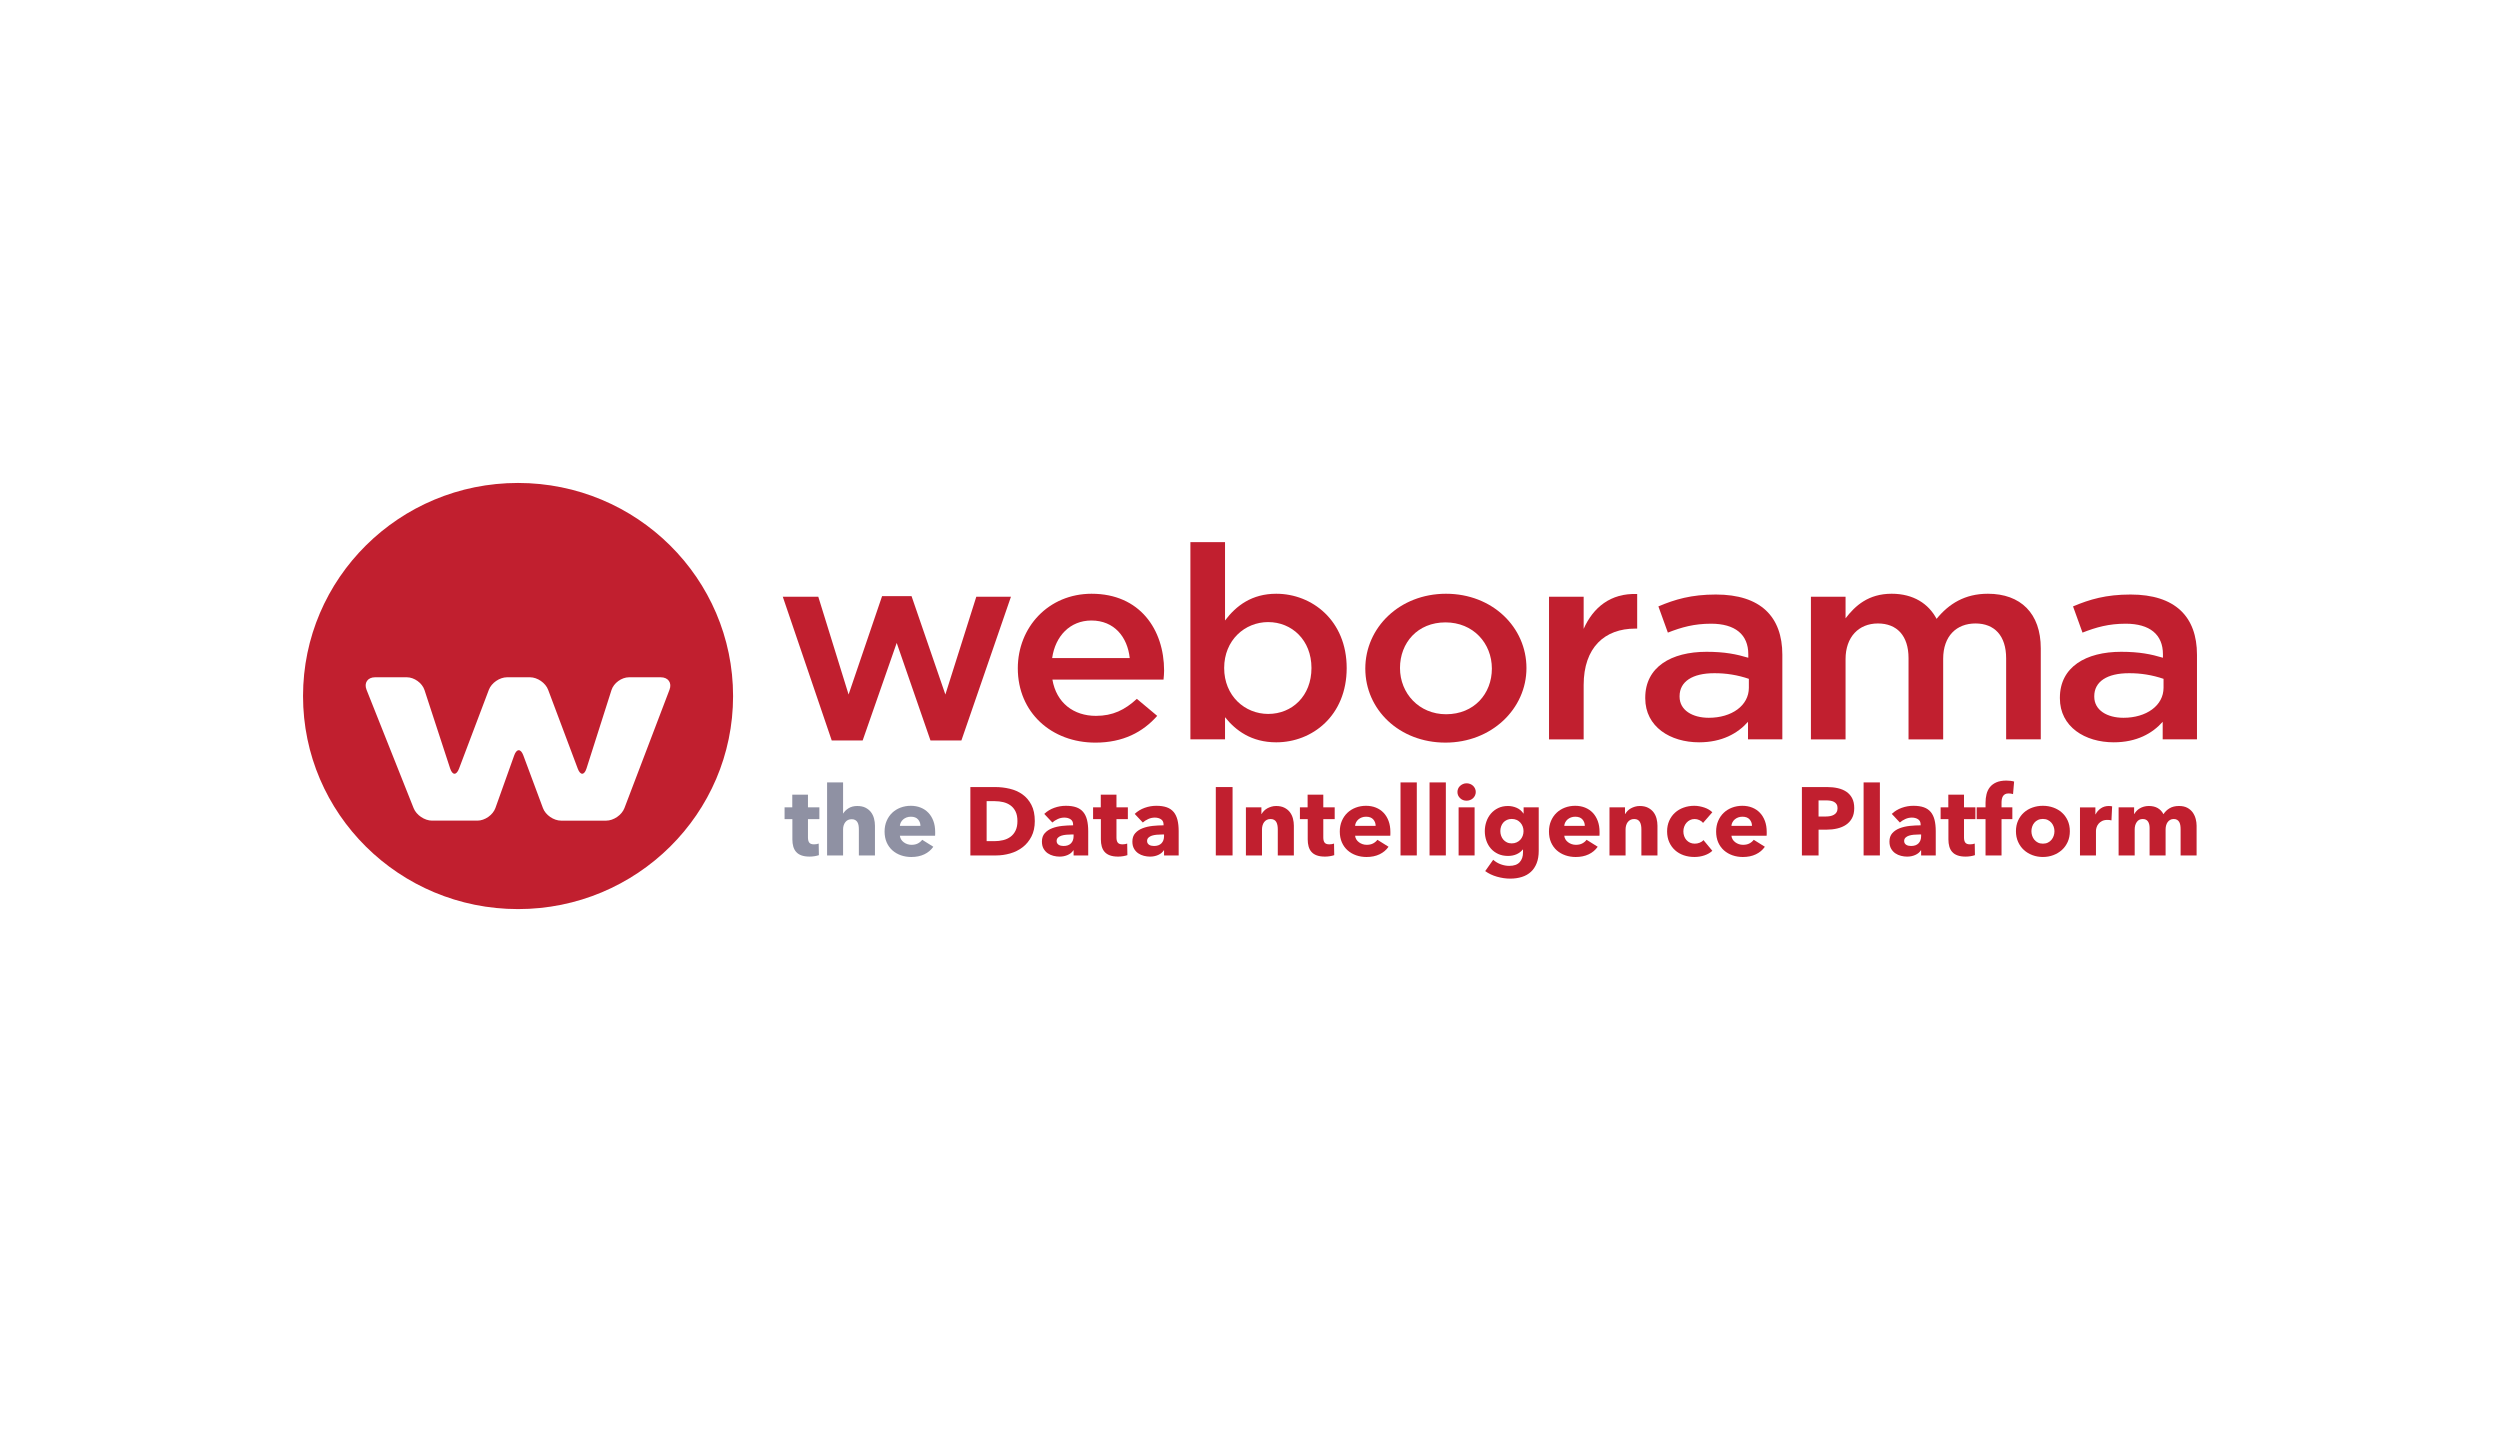 <svg width="264" height="152" viewBox="0 0 264 152" fill="none" xmlns="http://www.w3.org/2000/svg">
<g clip-path="url(#clip0_8025_12027)">
<path d="M54.702 51C42.161 51 32 61.074 32 73.504C32 85.933 42.166 96 54.707 96C67.247 96 77.413 85.922 77.413 73.504C77.413 61.085 67.242 51 54.702 51ZM70.697 72.842L65.938 85.34C65.663 86.065 64.795 86.66 64.014 86.66H59.251C58.47 86.66 57.605 86.066 57.335 85.334L55.263 79.767C54.995 79.041 54.557 79.042 54.298 79.774L52.314 85.331C52.052 86.06 51.199 86.659 50.414 86.659H45.623C44.841 86.659 43.967 86.07 43.681 85.347L38.705 72.835C38.419 72.113 38.823 71.52 39.605 71.52H42.963C43.745 71.52 44.584 72.126 44.825 72.863L47.534 81.148C47.776 81.885 48.198 81.895 48.473 81.169L51.622 72.844C51.897 72.115 52.761 71.52 53.545 71.52H55.967C56.75 71.52 57.614 72.114 57.885 72.846L61.01 81.166C61.283 81.896 61.699 81.885 61.936 81.147L64.573 72.869C64.808 72.13 65.64 71.521 66.424 71.521H69.783C70.566 71.521 70.981 72.116 70.698 72.844L70.697 72.842Z" fill="#C11F2F"/>
<path d="M99.831 73.341L96.26 62.955H93.147L89.611 73.341L86.41 63.013H82.661L87.829 78.19H91.098L94.692 67.892L98.258 78.19H101.525L106.757 63.013H103.098L99.831 73.341Z" fill="#C11F2F"/>
<path d="M115.28 62.7C110.714 62.7 107.48 66.237 107.48 70.574C107.48 75.249 111.047 78.421 115.671 78.421C118.6 78.421 120.69 77.307 122.201 75.595L120.052 73.798C118.782 74.968 117.512 75.595 115.73 75.595C113.372 75.595 111.557 74.226 111.134 71.769H122.868C122.898 71.421 122.929 71.141 122.929 70.827C122.929 66.467 120.359 62.701 115.281 62.701L115.28 62.7ZM111.108 69.49C111.441 67.151 113.013 65.526 115.249 65.526C117.667 65.526 119.058 67.264 119.3 69.49H111.108Z" fill="#C11F2F"/>
<path d="M134.773 62.7C132.204 62.7 130.543 63.954 129.363 65.524V57.249H125.706V78.075H129.363V75.736C130.481 77.134 132.145 78.389 134.773 78.389C138.582 78.389 142.21 75.568 142.21 70.546C142.21 65.523 138.551 62.7 134.773 62.7ZM133.927 75.392C131.448 75.392 129.272 73.482 129.272 70.542C129.272 67.602 131.448 65.691 133.927 65.691V65.693C136.402 65.693 138.491 67.577 138.491 70.541C138.491 73.505 136.436 75.391 133.927 75.391V75.392Z" fill="#C11F2F"/>
<path d="M152.7 62.7C147.804 62.7 144.176 66.265 144.176 70.602C144.176 74.939 147.773 78.42 152.64 78.42C157.507 78.42 161.194 74.853 161.194 70.546C161.194 66.238 157.597 62.7 152.7 62.7ZM152.705 75.424C149.865 75.424 147.839 73.227 147.839 70.546C147.839 67.864 149.708 65.724 152.64 65.724C155.572 65.724 157.537 67.92 157.542 70.602C157.542 73.255 155.668 75.424 152.705 75.424Z" fill="#C11F2F"/>
<path d="M167.234 66.409V63.014H163.576V78.077H167.234V72.345C167.234 68.35 169.475 66.381 172.675 66.381H172.886V62.729C170.075 62.615 168.233 64.157 167.233 66.409H167.234Z" fill="#C11F2F"/>
<path d="M181.2 62.782C178.602 62.782 176.878 63.295 175.126 64.036L176.126 66.804C177.577 66.234 178.906 65.863 180.69 65.863C183.229 65.863 184.62 67.006 184.62 69.086V69.458C183.38 69.086 182.14 68.83 180.206 68.83C176.489 68.83 173.738 70.428 173.738 73.68V73.737C173.738 76.761 176.397 78.388 179.421 78.388C181.838 78.388 183.504 77.449 184.589 76.222V78.076L188.215 78.074V69.144C188.215 65.121 185.918 62.782 181.202 62.782H181.2ZM184.68 72.627C184.68 74.51 182.866 75.798 180.448 75.798C178.725 75.798 177.364 75 177.364 73.572V73.516C177.364 71.975 178.721 71.091 181.022 71.091C182.266 71.081 183.503 71.283 184.68 71.685V72.626V72.627Z" fill="#C11F2F"/>
<path d="M209.914 62.7C207.495 62.7 205.804 63.755 204.503 65.351C203.658 63.754 202.058 62.699 199.758 62.699C197.308 62.699 195.918 63.953 194.891 65.294V63.014H191.233V78.078H194.891V69.603C194.891 67.265 196.282 65.838 198.307 65.838C200.333 65.838 201.541 67.15 201.541 69.491V78.078H205.199V69.575C205.199 67.15 206.619 65.838 208.615 65.838C210.611 65.838 211.849 67.122 211.849 69.518V78.075H215.506V68.462C215.506 64.78 213.39 62.699 209.915 62.699L209.914 62.7Z" fill="#C11F2F"/>
<path d="M224.988 62.782C222.388 62.782 220.665 63.295 218.912 64.036L219.912 66.804C221.363 66.234 222.694 65.863 224.476 65.863C227.016 65.863 228.406 67.006 228.406 69.086V69.458C227.166 69.086 225.928 68.83 223.992 68.83C220.275 68.83 217.524 70.428 217.524 73.68V73.737C217.524 76.761 220.185 78.388 223.207 78.388C225.63 78.388 227.292 77.449 228.38 76.222V78.076L232.001 78.074V69.144C232.001 65.121 229.704 62.782 224.989 62.782H224.988ZM228.47 72.627C228.47 74.51 226.655 75.798 224.238 75.798C222.515 75.798 221.154 75 221.154 73.572V73.516C221.154 71.975 222.511 71.091 224.811 71.091C226.056 71.081 227.293 71.283 228.47 71.685V72.626V72.627Z" fill="#C11F2F"/>
<path d="M85.322 83.919H83.664V85.255H82.851V86.499H83.675V88.647C83.675 88.919 83.706 89.166 83.768 89.388C83.83 89.609 83.931 89.801 84.071 89.961C84.212 90.121 84.399 90.244 84.632 90.329C84.866 90.414 85.154 90.457 85.497 90.457C85.676 90.457 85.854 90.442 86.032 90.412C86.211 90.381 86.358 90.346 86.475 90.304L86.454 89.081C86.393 89.108 86.315 89.128 86.222 89.142C86.13 89.155 86.042 89.163 85.96 89.163C85.719 89.163 85.553 89.103 85.46 88.983C85.368 88.863 85.321 88.685 85.321 88.445V86.499H86.525V85.255H85.321V83.919H85.322Z" fill="#8F91A3"/>
<path d="M91.978 85.77C91.83 85.576 91.638 85.418 91.402 85.296C91.165 85.174 90.871 85.113 90.522 85.113C90.173 85.113 89.86 85.192 89.606 85.352C89.352 85.513 89.167 85.695 89.049 85.898H89.029V82.623H87.34V90.335H89.029V87.591C89.029 87.285 89.108 87.028 89.265 86.82C89.423 86.613 89.65 86.509 89.945 86.509C90.096 86.509 90.219 86.538 90.315 86.596C90.411 86.653 90.488 86.731 90.547 86.83C90.605 86.929 90.644 87.043 90.665 87.172C90.686 87.302 90.696 87.438 90.696 87.581V90.335H92.395V87.193C92.395 86.941 92.363 86.69 92.297 86.439C92.232 86.187 92.126 85.965 91.978 85.77Z" fill="#8F91A3"/>
<path d="M98.564 86.694C98.437 86.354 98.261 86.065 98.034 85.827C97.807 85.588 97.537 85.408 97.221 85.281C96.905 85.155 96.559 85.092 96.181 85.092C95.804 85.092 95.427 85.157 95.09 85.287C94.753 85.416 94.462 85.598 94.215 85.832C93.969 86.065 93.772 86.353 93.628 86.689C93.484 87.025 93.412 87.401 93.412 87.816C93.412 88.23 93.486 88.625 93.633 88.958C93.781 89.292 93.983 89.572 94.24 89.799C94.498 90.027 94.797 90.2 95.14 90.32C95.483 90.439 95.847 90.499 96.232 90.499C96.754 90.499 97.211 90.406 97.606 90.217C98.001 90.03 98.318 89.764 98.558 89.417L97.385 88.682C97.268 88.839 97.118 88.966 96.933 89.065C96.748 89.164 96.52 89.213 96.253 89.213C96.102 89.213 95.956 89.189 95.815 89.142C95.674 89.094 95.547 89.028 95.434 88.942C95.32 88.858 95.228 88.758 95.156 88.642C95.085 88.526 95.042 88.397 95.028 88.254H98.744C98.752 88.193 98.754 88.129 98.754 88.06V87.856C98.754 87.421 98.691 87.033 98.564 86.694ZM95.028 87.214C95.035 87.085 95.069 86.961 95.13 86.841C95.192 86.723 95.275 86.619 95.377 86.53C95.48 86.442 95.6 86.372 95.737 86.321C95.874 86.269 96.026 86.245 96.19 86.245C96.527 86.245 96.778 86.34 96.946 86.531C97.114 86.722 97.198 86.949 97.198 87.214H95.026H95.028Z" fill="#8F91A3"/>
<path d="M107.967 83.883C107.576 83.608 107.129 83.41 106.629 83.292C106.128 83.173 105.62 83.113 105.105 83.113H102.471V90.335H105.188C105.689 90.335 106.183 90.265 106.67 90.126C107.158 89.986 107.596 89.769 107.983 89.473C108.37 89.177 108.682 88.799 108.919 88.341C109.156 87.883 109.274 87.336 109.274 86.704C109.274 86.025 109.155 85.453 108.914 84.991C108.674 84.529 108.358 84.16 107.967 83.885V83.883ZM107.242 87.714C107.108 87.987 106.929 88.204 106.706 88.367C106.483 88.531 106.226 88.648 105.934 88.719C105.642 88.79 105.338 88.826 105.023 88.826H104.189V84.603H105.063C105.365 84.603 105.659 84.638 105.943 84.705C106.228 84.773 106.482 84.887 106.705 85.047C106.928 85.207 107.106 85.421 107.24 85.69C107.375 85.959 107.441 86.297 107.441 86.704C107.441 87.111 107.375 87.443 107.24 87.714H107.242Z" fill="#C11F2F"/>
<path d="M114.38 85.74C114.195 85.519 113.953 85.356 113.654 85.25C113.356 85.145 112.991 85.092 112.558 85.092C112.125 85.092 111.729 85.163 111.328 85.306C110.927 85.449 110.574 85.663 110.273 85.949L111.128 86.857C111.286 86.714 111.476 86.592 111.699 86.491C111.923 86.389 112.153 86.338 112.394 86.338C112.654 86.338 112.874 86.398 113.052 86.516C113.231 86.635 113.32 86.821 113.32 87.072V87.154C112.95 87.154 112.569 87.175 112.178 87.215C111.787 87.256 111.432 87.338 111.112 87.46C110.793 87.582 110.532 87.756 110.33 87.981C110.128 88.206 110.027 88.501 110.027 88.868C110.027 89.167 110.085 89.419 110.202 89.622C110.319 89.826 110.468 89.989 110.65 90.112C110.831 90.234 111.032 90.324 111.252 90.377C111.471 90.431 111.683 90.459 111.889 90.459C112.198 90.459 112.485 90.402 112.749 90.286C113.013 90.17 113.21 90.007 113.341 89.796H113.372V90.336H114.916V87.775C114.916 87.313 114.873 86.913 114.788 86.576C114.702 86.24 114.567 85.961 114.381 85.74H114.38ZM113.371 88.295C113.371 88.615 113.279 88.868 113.098 89.055C112.915 89.242 112.654 89.336 112.311 89.336C112.228 89.336 112.143 89.328 112.053 89.31C111.964 89.293 111.886 89.265 111.816 89.224C111.747 89.183 111.691 89.128 111.646 89.06C111.602 88.991 111.58 88.911 111.58 88.815C111.58 88.666 111.628 88.545 111.724 88.454C111.82 88.362 111.942 88.292 112.089 88.245C112.237 88.197 112.405 88.165 112.594 88.148C112.782 88.131 112.97 88.122 113.155 88.122H113.371V88.296V88.295Z" fill="#C11F2F"/>
<path d="M117.9 83.919H116.242V85.255H115.429V86.499H116.253V88.647C116.253 88.919 116.284 89.166 116.346 89.388C116.407 89.609 116.508 89.801 116.649 89.961C116.79 90.121 116.977 90.244 117.21 90.329C117.443 90.414 117.732 90.457 118.075 90.457C118.254 90.457 118.431 90.442 118.61 90.412C118.789 90.381 118.936 90.346 119.053 90.304L119.032 89.081C118.97 89.108 118.893 89.128 118.8 89.142C118.708 89.155 118.62 89.163 118.537 89.163C118.297 89.163 118.13 89.103 118.038 88.983C117.945 88.863 117.899 88.685 117.899 88.445V86.499H119.102V85.255H117.899V83.919H117.9Z" fill="#C11F2F"/>
<path d="M123.931 85.74C123.746 85.519 123.505 85.356 123.206 85.25C122.908 85.145 122.543 85.092 122.11 85.092C121.677 85.092 121.281 85.163 120.88 85.306C120.479 85.449 120.126 85.663 119.825 85.949L120.68 86.857C120.838 86.714 121.028 86.592 121.251 86.491C121.474 86.389 121.705 86.338 121.946 86.338C122.206 86.338 122.425 86.398 122.604 86.516C122.783 86.635 122.872 86.821 122.872 87.072V87.154C122.502 87.154 122.121 87.175 121.73 87.215C121.339 87.256 120.984 87.338 120.664 87.46C120.345 87.582 120.084 87.756 119.882 87.981C119.68 88.206 119.579 88.501 119.579 88.868C119.579 89.167 119.637 89.419 119.754 89.622C119.871 89.826 120.02 89.989 120.202 90.112C120.383 90.234 120.584 90.324 120.803 90.377C121.023 90.431 121.235 90.459 121.441 90.459C121.749 90.459 122.037 90.402 122.301 90.286C122.565 90.17 122.762 90.007 122.893 89.796H122.924V90.336H124.468V87.775C124.468 87.313 124.425 86.913 124.34 86.576C124.253 86.24 124.119 85.961 123.933 85.74H123.931ZM122.922 88.295C122.922 88.615 122.831 88.868 122.65 89.055C122.467 89.242 122.206 89.336 121.863 89.336C121.78 89.336 121.695 89.328 121.605 89.31C121.516 89.293 121.437 89.265 121.368 89.224C121.299 89.183 121.243 89.128 121.198 89.06C121.154 88.991 121.132 88.911 121.132 88.815C121.132 88.666 121.18 88.545 121.276 88.454C121.372 88.362 121.494 88.292 121.641 88.245C121.789 88.197 121.957 88.165 122.145 88.148C122.334 88.131 122.522 88.122 122.707 88.122H122.922V88.296V88.295Z" fill="#C11F2F"/>
<path d="M130.159 83.113H128.389V90.335H130.159V83.113Z" fill="#C11F2F"/>
<path d="M136.216 85.77C136.068 85.576 135.875 85.418 135.634 85.296C135.394 85.174 135.103 85.113 134.76 85.113C134.581 85.113 134.413 85.137 134.255 85.184C134.097 85.231 133.952 85.293 133.817 85.367C133.683 85.442 133.567 85.532 133.467 85.637C133.367 85.742 133.287 85.85 133.225 85.959H133.204V85.255H131.568V90.334H133.266V87.581C133.266 87.438 133.285 87.301 133.323 87.168C133.361 87.034 133.417 86.918 133.493 86.815C133.568 86.714 133.663 86.633 133.776 86.576C133.889 86.518 134.021 86.489 134.171 86.489C134.322 86.489 134.448 86.518 134.548 86.576C134.648 86.633 134.724 86.712 134.78 86.811C134.834 86.91 134.873 87.023 134.898 87.153C134.921 87.282 134.934 87.418 134.934 87.561V90.336H136.632V87.194C136.632 86.943 136.6 86.691 136.535 86.44C136.469 86.188 136.363 85.966 136.215 85.772L136.216 85.77Z" fill="#C11F2F"/>
<path d="M139.742 83.919H138.084V85.255H137.271V86.499H138.095V88.647C138.095 88.919 138.126 89.166 138.188 89.388C138.249 89.609 138.35 89.801 138.491 89.961C138.632 90.121 138.819 90.244 139.052 90.329C139.285 90.414 139.574 90.457 139.917 90.457C140.096 90.457 140.273 90.442 140.452 90.412C140.631 90.381 140.778 90.346 140.895 90.304L140.874 89.081C140.812 89.108 140.735 89.128 140.642 89.142C140.55 89.155 140.462 89.163 140.379 89.163C140.139 89.163 139.972 89.103 139.88 88.983C139.787 88.863 139.74 88.685 139.74 88.445V86.499H140.944V85.255H139.74V83.919H139.742Z" fill="#C11F2F"/>
<path d="M146.104 85.827C145.877 85.588 145.607 85.408 145.291 85.281C144.975 85.155 144.629 85.092 144.251 85.092C143.874 85.092 143.496 85.157 143.16 85.287C142.823 85.416 142.532 85.598 142.285 85.832C142.038 86.067 141.842 86.353 141.698 86.689C141.554 87.025 141.482 87.401 141.482 87.816C141.482 88.23 141.556 88.625 141.703 88.958C141.851 89.292 142.053 89.572 142.31 89.799C142.568 90.027 142.867 90.2 143.21 90.32C143.553 90.439 143.917 90.499 144.302 90.499C144.824 90.499 145.281 90.406 145.676 90.217C146.071 90.03 146.388 89.764 146.628 89.417L145.455 88.682C145.338 88.839 145.187 88.966 145.002 89.065C144.817 89.164 144.59 89.213 144.323 89.213C144.172 89.213 144.026 89.189 143.885 89.142C143.744 89.094 143.617 89.028 143.504 88.942C143.39 88.858 143.298 88.758 143.226 88.642C143.155 88.526 143.112 88.397 143.098 88.254H146.814C146.821 88.193 146.824 88.129 146.824 88.06V87.856C146.824 87.421 146.761 87.033 146.634 86.694C146.507 86.354 146.331 86.065 146.104 85.827ZM143.098 87.214C143.105 87.085 143.139 86.961 143.2 86.841C143.262 86.723 143.345 86.619 143.447 86.53C143.549 86.442 143.67 86.372 143.807 86.321C143.944 86.269 144.096 86.245 144.26 86.245C144.597 86.245 144.848 86.34 145.016 86.531C145.184 86.722 145.268 86.949 145.268 87.214H143.096H143.098Z" fill="#C11F2F"/>
<path d="M149.614 82.623H147.895V90.335H149.614V82.623Z" fill="#C11F2F"/>
<path d="M152.681 82.623H150.961V90.335H152.681V82.623Z" fill="#C11F2F"/>
<path d="M155.717 85.255H154.029V90.335H155.717V85.255Z" fill="#C11F2F"/>
<path d="M155.557 82.981C155.471 82.9 155.368 82.835 155.249 82.787C155.129 82.74 155.003 82.716 154.873 82.716C154.736 82.716 154.609 82.742 154.491 82.793C154.374 82.845 154.272 82.911 154.183 82.993C154.094 83.074 154.025 83.171 153.977 83.284C153.929 83.396 153.906 83.513 153.906 83.635C153.906 83.887 153.998 84.104 154.183 84.283C154.368 84.464 154.599 84.553 154.873 84.553C155.003 84.553 155.128 84.529 155.249 84.481C155.368 84.434 155.472 84.369 155.557 84.287C155.643 84.205 155.711 84.109 155.763 83.996C155.815 83.884 155.841 83.763 155.841 83.634C155.841 83.506 155.815 83.385 155.763 83.272C155.711 83.16 155.643 83.063 155.557 82.981Z" fill="#C11F2F"/>
<path d="M160.894 85.909H160.873C160.694 85.637 160.458 85.436 160.163 85.307C159.868 85.178 159.558 85.113 159.236 85.113C158.852 85.113 158.509 85.186 158.206 85.332C157.904 85.478 157.649 85.674 157.439 85.918C157.23 86.163 157.07 86.445 156.961 86.765C156.851 87.086 156.795 87.422 156.795 87.775C156.795 88.128 156.851 88.463 156.961 88.78C157.07 89.096 157.23 89.373 157.439 89.611C157.649 89.849 157.904 90.037 158.206 90.177C158.509 90.316 158.855 90.386 159.246 90.386C159.589 90.386 159.895 90.325 160.163 90.202C160.43 90.08 160.643 89.916 160.8 89.712H160.831V90.018C160.831 90.447 160.713 90.789 160.476 91.048C160.239 91.306 159.874 91.436 159.379 91.436C159.091 91.436 158.797 91.383 158.5 91.278C158.202 91.173 157.929 91.012 157.681 90.794L156.837 91.987C157.188 92.245 157.601 92.443 158.078 92.579C158.556 92.714 159.019 92.783 159.473 92.783C159.927 92.783 160.339 92.723 160.714 92.604C161.088 92.486 161.405 92.305 161.666 92.064C161.927 91.823 162.129 91.519 162.273 91.151C162.417 90.784 162.489 90.352 162.489 89.855V85.255H160.894V85.907V85.909ZM160.797 88.265C160.739 88.421 160.656 88.557 160.55 88.673C160.444 88.79 160.313 88.882 160.159 88.954C160.005 89.025 159.831 89.062 159.64 89.062C159.449 89.062 159.277 89.027 159.13 88.954C158.982 88.884 158.858 88.788 158.754 88.668C158.652 88.55 158.572 88.412 158.517 88.255C158.462 88.099 158.435 87.936 158.435 87.765C158.435 87.594 158.462 87.422 158.517 87.265C158.572 87.109 158.652 86.973 158.754 86.857C158.857 86.741 158.982 86.649 159.13 86.582C159.278 86.513 159.447 86.481 159.64 86.481C159.832 86.481 160.004 86.515 160.154 86.582C160.305 86.65 160.435 86.743 160.545 86.863C160.655 86.982 160.739 87.12 160.797 87.276C160.855 87.433 160.884 87.597 160.884 87.766C160.884 87.936 160.855 88.11 160.797 88.266V88.265Z" fill="#C11F2F"/>
<path d="M168.193 85.827C167.966 85.588 167.694 85.408 167.38 85.281C167.064 85.155 166.717 85.092 166.34 85.092C165.962 85.092 165.585 85.157 165.248 85.287C164.912 85.416 164.62 85.598 164.374 85.832C164.127 86.067 163.931 86.353 163.787 86.689C163.642 87.025 163.571 87.401 163.571 87.816C163.571 88.23 163.645 88.625 163.792 88.958C163.94 89.292 164.142 89.572 164.398 89.799C164.656 90.027 164.956 90.2 165.299 90.32C165.642 90.439 166.006 90.499 166.39 90.499C166.912 90.499 167.37 90.406 167.765 90.217C168.159 90.03 168.476 89.764 168.717 89.417L167.544 88.682C167.427 88.839 167.276 88.966 167.091 89.065C166.906 89.164 166.679 89.213 166.411 89.213C166.26 89.213 166.114 89.189 165.974 89.142C165.833 89.094 165.706 89.028 165.592 88.942C165.479 88.858 165.386 88.758 165.315 88.642C165.243 88.526 165.2 88.397 165.187 88.254H168.903C168.909 88.193 168.913 88.129 168.913 88.06V87.856C168.913 87.421 168.849 87.033 168.723 86.694C168.596 86.354 168.419 86.065 168.193 85.827ZM165.187 87.214C165.193 87.085 165.227 86.961 165.289 86.841C165.351 86.723 165.433 86.619 165.536 86.53C165.639 86.442 165.759 86.372 165.896 86.321C166.033 86.269 166.184 86.245 166.349 86.245C166.684 86.245 166.937 86.34 167.105 86.531C167.272 86.722 167.356 86.949 167.356 87.214H165.184H165.187Z" fill="#C11F2F"/>
<path d="M174.61 85.77C174.462 85.576 174.268 85.418 174.029 85.296C173.789 85.174 173.497 85.113 173.155 85.113C172.976 85.113 172.808 85.137 172.65 85.184C172.492 85.231 172.347 85.293 172.212 85.367C172.078 85.442 171.962 85.532 171.862 85.637C171.762 85.742 171.682 85.85 171.62 85.959H171.599V85.255H169.962V90.334H171.661V87.581C171.661 87.438 171.679 87.301 171.718 87.168C171.755 87.034 171.811 86.918 171.888 86.815C171.963 86.714 172.058 86.633 172.172 86.576C172.285 86.518 172.417 86.489 172.567 86.489C172.718 86.489 172.844 86.518 172.944 86.576C173.044 86.633 173.12 86.712 173.176 86.811C173.231 86.91 173.269 87.023 173.294 87.153C173.317 87.282 173.33 87.418 173.33 87.561V90.336H175.028V87.194C175.028 86.943 174.996 86.691 174.931 86.44C174.865 86.188 174.759 85.966 174.611 85.772L174.61 85.77Z" fill="#C11F2F"/>
<path d="M178.095 86.883C178.197 86.764 178.32 86.669 178.465 86.597C178.609 86.526 178.769 86.489 178.948 86.489C179.127 86.489 179.287 86.527 179.453 86.602C179.618 86.676 179.747 86.775 179.844 86.898L180.822 85.775C180.719 85.674 180.597 85.58 180.457 85.496C180.316 85.41 180.162 85.339 179.993 85.282C179.825 85.224 179.65 85.178 179.467 85.144C179.286 85.109 179.102 85.092 178.917 85.092C178.519 85.092 178.145 85.155 177.794 85.281C177.443 85.406 177.138 85.586 176.88 85.821C176.621 86.055 176.417 86.339 176.269 86.673C176.121 87.006 176.046 87.38 176.046 87.795C176.046 88.209 176.12 88.594 176.269 88.927C176.417 89.26 176.621 89.544 176.88 89.779C177.139 90.013 177.443 90.192 177.794 90.314C178.145 90.436 178.523 90.497 178.927 90.497C179.305 90.497 179.661 90.44 179.998 90.324C180.335 90.208 180.608 90.049 180.822 89.845L179.886 88.713C179.783 88.835 179.648 88.929 179.479 88.994C179.31 89.059 179.141 89.09 178.969 89.09C178.784 89.09 178.618 89.056 178.47 88.989C178.322 88.921 178.196 88.828 178.088 88.708C177.982 88.589 177.901 88.451 177.847 88.295C177.791 88.138 177.764 87.972 177.764 87.795C177.764 87.618 177.792 87.451 177.852 87.295C177.91 87.138 177.991 87 178.093 86.882L178.095 86.883Z" fill="#C11F2F"/>
<path d="M185.844 85.827C185.617 85.588 185.346 85.408 185.032 85.281C184.716 85.155 184.369 85.092 183.992 85.092C183.614 85.092 183.237 85.157 182.9 85.287C182.563 85.416 182.272 85.598 182.026 85.832C181.779 86.067 181.583 86.353 181.439 86.689C181.294 87.025 181.223 87.401 181.223 87.816C181.223 88.23 181.297 88.625 181.443 88.958C181.591 89.292 181.794 89.572 182.05 89.799C182.308 90.027 182.608 90.2 182.951 90.32C183.294 90.439 183.657 90.499 184.042 90.499C184.564 90.499 185.022 90.406 185.416 90.217C185.811 90.03 186.128 89.764 186.369 89.417L185.196 88.682C185.078 88.839 184.928 88.966 184.743 89.065C184.558 89.164 184.331 89.213 184.063 89.213C183.912 89.213 183.766 89.189 183.625 89.142C183.485 89.094 183.358 89.028 183.244 88.942C183.131 88.858 183.038 88.758 182.967 88.642C182.895 88.526 182.852 88.397 182.838 88.254H186.555C186.561 88.193 186.565 88.129 186.565 88.06V87.856C186.565 87.421 186.501 87.033 186.375 86.694C186.248 86.354 186.071 86.065 185.844 85.827ZM182.838 87.214C182.846 87.085 182.879 86.961 182.942 86.841C183.004 86.723 183.086 86.619 183.189 86.53C183.292 86.442 183.412 86.372 183.549 86.321C183.686 86.269 183.838 86.245 184.002 86.245C184.337 86.245 184.59 86.34 184.758 86.531C184.925 86.722 185.009 86.949 185.009 87.214H182.837H182.838Z" fill="#C11F2F"/>
<path d="M194.979 83.608C194.721 83.435 194.42 83.309 194.074 83.231C193.727 83.152 193.355 83.113 192.958 83.113H190.281V90.335H192.041V87.611H192.916C193.293 87.611 193.657 87.571 194.006 87.489C194.356 87.407 194.665 87.279 194.932 87.102C195.2 86.924 195.412 86.692 195.57 86.403C195.728 86.114 195.807 85.758 195.807 85.337C195.807 84.915 195.733 84.574 195.586 84.292C195.438 84.009 195.236 83.782 194.979 83.608ZM193.944 85.77C193.875 85.883 193.782 85.973 193.661 86.041C193.541 86.109 193.405 86.157 193.254 86.184C193.103 86.211 192.945 86.224 192.78 86.224H192.039V84.52H192.811C192.969 84.52 193.122 84.53 193.268 84.551C193.416 84.572 193.548 84.612 193.664 84.673C193.782 84.734 193.874 84.82 193.942 84.928C194.011 85.037 194.044 85.177 194.044 85.346C194.044 85.516 194.01 85.658 193.942 85.769L193.944 85.77Z" fill="#C11F2F"/>
<path d="M198.516 82.623H196.796V90.335H198.516V82.623Z" fill="#C11F2F"/>
<path d="M203.879 85.74C203.694 85.519 203.452 85.356 203.153 85.25C202.855 85.145 202.49 85.092 202.057 85.092C201.624 85.092 201.228 85.163 200.827 85.306C200.426 85.449 200.074 85.663 199.773 85.949L200.627 86.857C200.785 86.714 200.975 86.592 201.198 86.491C201.422 86.389 201.652 86.338 201.893 86.338C202.153 86.338 202.373 86.398 202.552 86.516C202.73 86.635 202.819 86.821 202.819 87.072V87.154C202.449 87.154 202.068 87.175 201.677 87.215C201.286 87.256 200.931 87.338 200.611 87.46C200.292 87.582 200.032 87.756 199.829 87.981C199.627 88.206 199.526 88.501 199.526 88.868C199.526 89.167 199.584 89.419 199.701 89.622C199.818 89.826 199.967 89.989 200.149 90.112C200.33 90.234 200.531 90.324 200.751 90.377C200.97 90.431 201.182 90.459 201.388 90.459C201.697 90.459 201.984 90.402 202.248 90.286C202.512 90.17 202.709 90.007 202.84 89.796H202.871V90.336H204.415V87.775C204.415 87.313 204.372 86.913 204.287 86.576C204.201 86.24 204.066 85.961 203.88 85.74H203.879ZM202.87 88.295C202.87 88.615 202.778 88.868 202.597 89.055C202.416 89.242 202.153 89.336 201.81 89.336C201.728 89.336 201.642 89.328 201.552 89.31C201.464 89.293 201.385 89.265 201.316 89.224C201.247 89.183 201.19 89.128 201.145 89.06C201.101 88.991 201.079 88.911 201.079 88.815C201.079 88.666 201.127 88.545 201.223 88.454C201.319 88.362 201.441 88.292 201.588 88.245C201.736 88.197 201.904 88.165 202.093 88.148C202.281 88.131 202.469 88.122 202.654 88.122H202.87V88.296V88.295Z" fill="#C11F2F"/>
<path d="M207.399 83.919H205.742V85.255H204.929V86.499H205.753V88.647C205.753 88.919 205.784 89.166 205.846 89.388C205.908 89.609 206.009 89.801 206.149 89.961C206.29 90.121 206.477 90.244 206.711 90.329C206.944 90.414 207.232 90.457 207.575 90.457C207.754 90.457 207.932 90.442 208.111 90.412C208.289 90.381 208.436 90.346 208.553 90.304L208.532 89.081C208.471 89.108 208.393 89.128 208.3 89.142C208.208 89.155 208.12 89.163 208.038 89.163C207.797 89.163 207.631 89.103 207.538 88.983C207.446 88.863 207.399 88.685 207.399 88.445V86.499H208.603V85.255H207.399V83.919Z" fill="#C11F2F"/>
<path d="M211.876 82.43C211.451 82.43 211.095 82.493 210.81 82.618C210.526 82.744 210.299 82.914 210.131 83.128C209.963 83.342 209.845 83.59 209.776 83.873C209.707 84.155 209.673 84.452 209.673 84.765V85.255H208.737V86.499H209.673V90.335H211.362V86.499H212.504V85.255H211.362V84.745C211.362 84.629 211.372 84.514 211.393 84.398C211.414 84.282 211.451 84.179 211.506 84.086C211.562 83.995 211.637 83.921 211.733 83.868C211.829 83.814 211.956 83.786 212.114 83.786C212.197 83.786 212.28 83.793 212.361 83.806C212.444 83.82 212.515 83.837 212.577 83.858L212.69 82.532C212.573 82.497 212.445 82.472 212.304 82.456C212.164 82.439 212.02 82.43 211.877 82.43H211.876Z" fill="#C11F2F"/>
<path d="M217.733 85.806C217.472 85.575 217.17 85.398 216.827 85.276C216.484 85.153 216.117 85.092 215.726 85.092C215.335 85.092 214.976 85.153 214.629 85.276C214.283 85.398 213.981 85.575 213.724 85.806C213.466 86.037 213.263 86.32 213.111 86.653C212.959 86.987 212.884 87.361 212.884 87.775C212.884 88.19 212.959 88.566 213.111 88.902C213.261 89.238 213.466 89.524 213.724 89.759C213.982 89.994 214.283 90.176 214.629 90.304C214.976 90.434 215.341 90.497 215.726 90.497C216.111 90.497 216.484 90.433 216.827 90.304C217.17 90.175 217.472 89.993 217.733 89.759C217.993 89.524 218.199 89.238 218.351 88.902C218.501 88.566 218.576 88.19 218.576 87.775C218.576 87.361 218.501 86.987 218.351 86.653C218.199 86.321 217.994 86.038 217.733 85.806ZM216.873 88.254C216.821 88.411 216.745 88.553 216.641 88.677C216.538 88.803 216.412 88.903 216.26 88.978C216.11 89.052 215.934 89.09 215.735 89.09C215.535 89.09 215.361 89.054 215.209 88.978C215.057 88.903 214.932 88.803 214.828 88.677C214.726 88.551 214.648 88.411 214.596 88.254C214.544 88.098 214.518 87.938 214.518 87.775C214.518 87.613 214.544 87.453 214.596 87.296C214.648 87.14 214.723 87.001 214.823 86.883C214.923 86.764 215.048 86.667 215.199 86.592C215.351 86.517 215.525 86.48 215.725 86.48C215.924 86.48 216.098 86.517 216.25 86.592C216.401 86.667 216.528 86.763 216.631 86.883C216.735 87.001 216.813 87.14 216.868 87.296C216.924 87.453 216.951 87.613 216.951 87.775C216.951 87.938 216.925 88.098 216.873 88.254Z" fill="#C11F2F"/>
<path d="M222.684 85.113C222.368 85.113 222.09 85.195 221.85 85.36C221.609 85.525 221.424 85.736 221.294 85.996H221.273V85.262H219.646V90.336H221.334V87.731C221.334 87.629 221.355 87.511 221.396 87.375C221.437 87.24 221.505 87.114 221.597 86.999C221.69 86.884 221.813 86.785 221.967 86.704C222.121 86.624 222.312 86.582 222.538 86.582C222.607 86.582 222.678 86.586 222.749 86.592C222.821 86.599 222.895 86.612 222.97 86.632L223.041 85.153C223.001 85.14 222.948 85.13 222.882 85.123C222.817 85.117 222.75 85.113 222.681 85.113H222.684Z" fill="#C11F2F"/>
<path d="M231.861 86.464C231.795 86.216 231.69 85.991 231.547 85.79C231.403 85.59 231.213 85.427 230.976 85.3C230.739 85.174 230.446 85.112 230.097 85.112C229.712 85.112 229.386 85.19 229.119 85.347C228.851 85.503 228.632 85.713 228.46 85.978C228.316 85.7 228.115 85.486 227.858 85.335C227.6 85.186 227.287 85.112 226.917 85.112C226.725 85.112 226.548 85.136 226.387 85.183C226.225 85.23 226.08 85.293 225.949 85.371C225.818 85.449 225.707 85.54 225.614 85.641C225.522 85.743 225.444 85.849 225.383 85.958H225.362V85.254H223.725V90.334H225.423V87.58C225.423 87.274 225.497 87.015 225.644 86.805C225.792 86.594 225.999 86.488 226.267 86.488C226.521 86.488 226.706 86.574 226.823 86.744C226.94 86.913 226.998 87.144 226.998 87.437V90.334H228.687V87.589C228.687 87.446 228.704 87.308 228.739 87.176C228.773 87.044 228.826 86.927 228.898 86.824C228.969 86.722 229.06 86.641 229.166 86.58C229.272 86.519 229.397 86.488 229.542 86.488C229.686 86.488 229.814 86.517 229.907 86.575C229.999 86.632 230.073 86.709 230.128 86.805C230.182 86.9 230.22 87.014 230.241 87.147C230.262 87.28 230.272 87.417 230.272 87.56V90.335H231.961V87.193C231.961 86.955 231.929 86.713 231.863 86.464H231.861Z" fill="#C11F2F"/>
</g>
<defs>
<clipPath id="clip0_8025_12027">
<rect width="200" height="45" fill="white" transform="translate(32 51)"/>
</clipPath>
</defs>
</svg>

